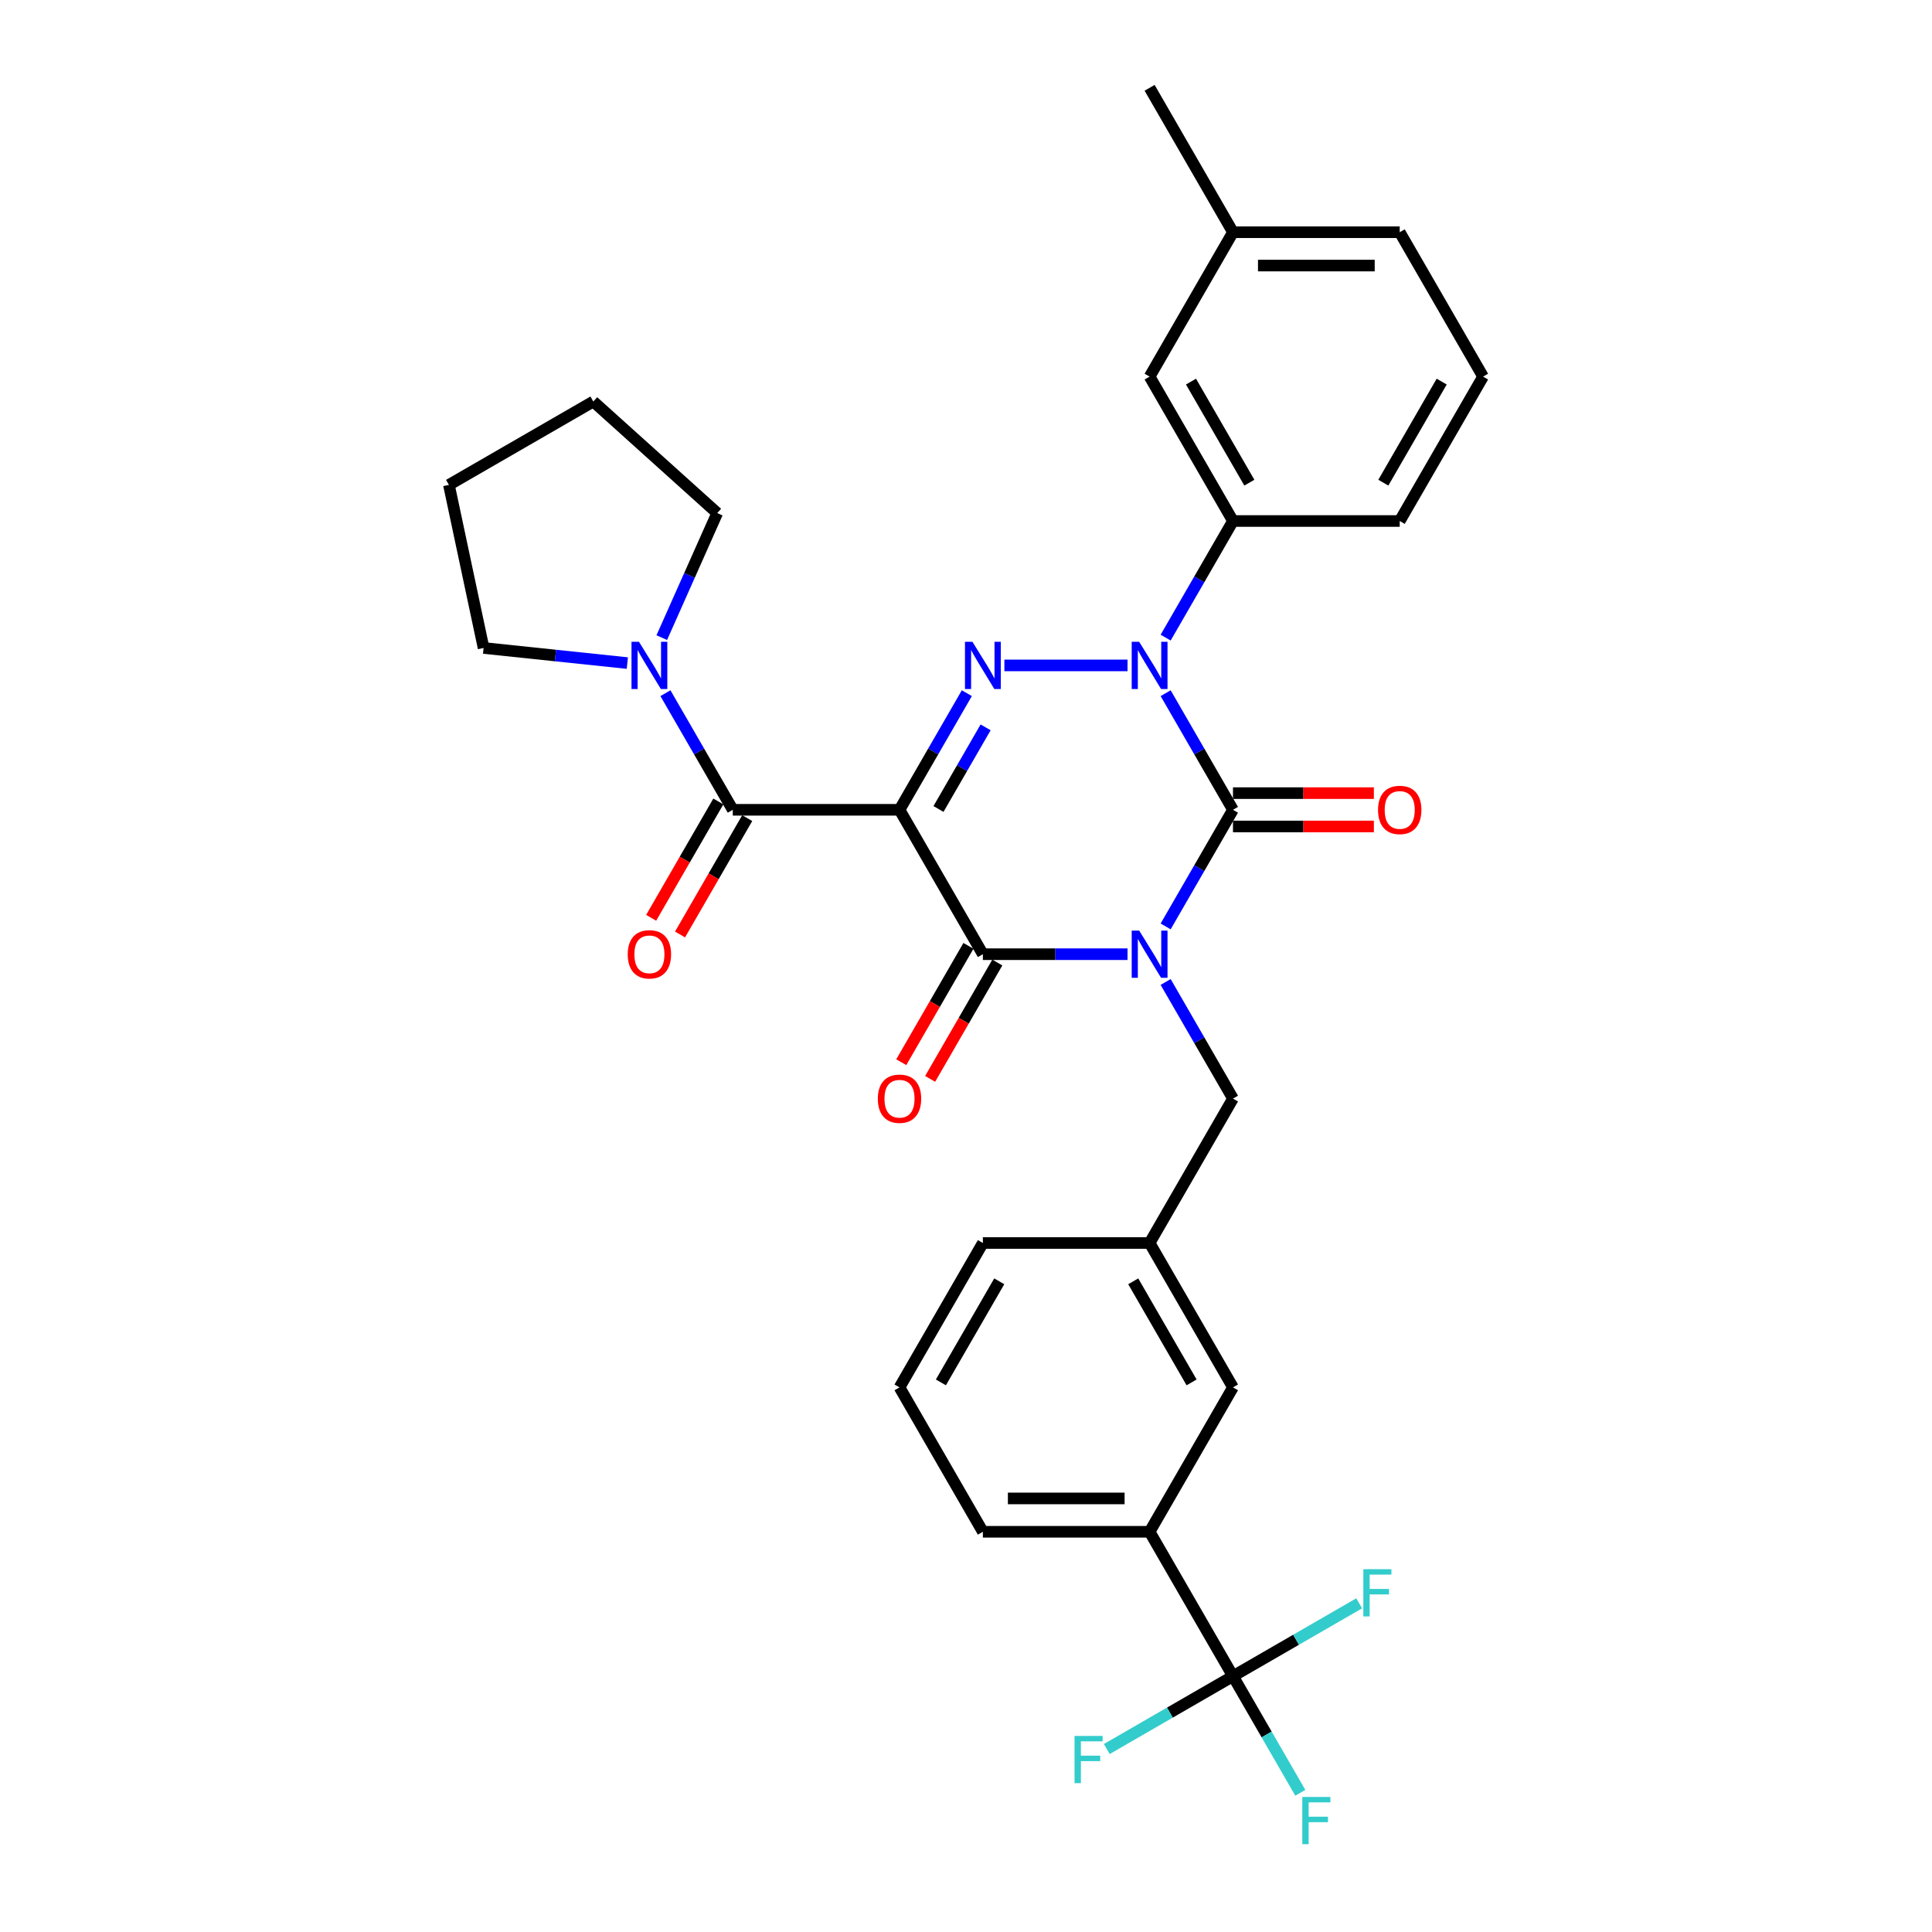 <?xml version='1.0' encoding='iso-8859-1'?>
<svg version='1.1' baseProfile='full'
              xmlns='http://www.w3.org/2000/svg'
                      xmlns:rdkit='http://www.rdkit.org/xml'
                      xmlns:xlink='http://www.w3.org/1999/xlink'
                  xml:space='preserve'
width='1000px' height='1000px' viewBox='0 0 1000 1000'>
<!-- END OF HEADER -->
<rect style='opacity:1.0;fill:#FFFFFF;stroke:none' width='1000' height='1000' x='0' y='0'> </rect>
<path class='bond-0' d='M 603.338,479.512 L 620.762,449.331' style='fill:none;fill-rule:evenodd;stroke:#0000FF;stroke-width:6px;stroke-linecap:butt;stroke-linejoin:miter;stroke-opacity:1' />
<path class='bond-0' d='M 620.762,449.331 L 638.187,419.151' style='fill:none;fill-rule:evenodd;stroke:#000000;stroke-width:6px;stroke-linecap:butt;stroke-linejoin:miter;stroke-opacity:1' />
<path class='bond-1' d='M 583.61,493.89 L 546.173,493.89' style='fill:none;fill-rule:evenodd;stroke:#0000FF;stroke-width:6px;stroke-linecap:butt;stroke-linejoin:miter;stroke-opacity:1' />
<path class='bond-1' d='M 546.173,493.89 L 508.735,493.89' style='fill:none;fill-rule:evenodd;stroke:#000000;stroke-width:6px;stroke-linecap:butt;stroke-linejoin:miter;stroke-opacity:1' />
<path class='bond-2' d='M 603.338,508.268 L 620.762,538.448' style='fill:none;fill-rule:evenodd;stroke:#0000FF;stroke-width:6px;stroke-linecap:butt;stroke-linejoin:miter;stroke-opacity:1' />
<path class='bond-2' d='M 620.762,538.448 L 638.187,568.629' style='fill:none;fill-rule:evenodd;stroke:#000000;stroke-width:6px;stroke-linecap:butt;stroke-linejoin:miter;stroke-opacity:1' />
<path class='bond-3' d='M 638.187,419.151 L 620.762,388.97' style='fill:none;fill-rule:evenodd;stroke:#000000;stroke-width:6px;stroke-linecap:butt;stroke-linejoin:miter;stroke-opacity:1' />
<path class='bond-3' d='M 620.762,388.97 L 603.338,358.789' style='fill:none;fill-rule:evenodd;stroke:#0000FF;stroke-width:6px;stroke-linecap:butt;stroke-linejoin:miter;stroke-opacity:1' />
<path class='bond-4' d='M 638.187,427.781 L 674.65,427.781' style='fill:none;fill-rule:evenodd;stroke:#000000;stroke-width:6px;stroke-linecap:butt;stroke-linejoin:miter;stroke-opacity:1' />
<path class='bond-4' d='M 674.65,427.781 L 711.112,427.781' style='fill:none;fill-rule:evenodd;stroke:#FF0000;stroke-width:6px;stroke-linecap:butt;stroke-linejoin:miter;stroke-opacity:1' />
<path class='bond-4' d='M 638.187,410.52 L 674.65,410.52' style='fill:none;fill-rule:evenodd;stroke:#000000;stroke-width:6px;stroke-linecap:butt;stroke-linejoin:miter;stroke-opacity:1' />
<path class='bond-4' d='M 674.65,410.52 L 711.112,410.52' style='fill:none;fill-rule:evenodd;stroke:#FF0000;stroke-width:6px;stroke-linecap:butt;stroke-linejoin:miter;stroke-opacity:1' />
<path class='bond-5' d='M 603.338,330.034 L 620.762,299.853' style='fill:none;fill-rule:evenodd;stroke:#0000FF;stroke-width:6px;stroke-linecap:butt;stroke-linejoin:miter;stroke-opacity:1' />
<path class='bond-5' d='M 620.762,299.853 L 638.187,269.672' style='fill:none;fill-rule:evenodd;stroke:#000000;stroke-width:6px;stroke-linecap:butt;stroke-linejoin:miter;stroke-opacity:1' />
<path class='bond-6' d='M 583.61,344.411 L 519.876,344.411' style='fill:none;fill-rule:evenodd;stroke:#0000FF;stroke-width:6px;stroke-linecap:butt;stroke-linejoin:miter;stroke-opacity:1' />
<path class='bond-7' d='M 500.434,358.789 L 483.009,388.97' style='fill:none;fill-rule:evenodd;stroke:#0000FF;stroke-width:6px;stroke-linecap:butt;stroke-linejoin:miter;stroke-opacity:1' />
<path class='bond-7' d='M 483.009,388.97 L 465.584,419.151' style='fill:none;fill-rule:evenodd;stroke:#000000;stroke-width:6px;stroke-linecap:butt;stroke-linejoin:miter;stroke-opacity:1' />
<path class='bond-7' d='M 510.155,376.474 L 497.957,397.6' style='fill:none;fill-rule:evenodd;stroke:#0000FF;stroke-width:6px;stroke-linecap:butt;stroke-linejoin:miter;stroke-opacity:1' />
<path class='bond-7' d='M 497.957,397.6 L 485.76,418.727' style='fill:none;fill-rule:evenodd;stroke:#000000;stroke-width:6px;stroke-linecap:butt;stroke-linejoin:miter;stroke-opacity:1' />
<path class='bond-8' d='M 465.584,419.151 L 379.283,419.151' style='fill:none;fill-rule:evenodd;stroke:#000000;stroke-width:6px;stroke-linecap:butt;stroke-linejoin:miter;stroke-opacity:1' />
<path class='bond-9' d='M 465.584,419.151 L 508.735,493.89' style='fill:none;fill-rule:evenodd;stroke:#000000;stroke-width:6px;stroke-linecap:butt;stroke-linejoin:miter;stroke-opacity:1' />
<path class='bond-10' d='M 501.261,489.575 L 483.876,519.686' style='fill:none;fill-rule:evenodd;stroke:#000000;stroke-width:6px;stroke-linecap:butt;stroke-linejoin:miter;stroke-opacity:1' />
<path class='bond-10' d='M 483.876,519.686 L 466.491,549.798' style='fill:none;fill-rule:evenodd;stroke:#FF0000;stroke-width:6px;stroke-linecap:butt;stroke-linejoin:miter;stroke-opacity:1' />
<path class='bond-10' d='M 516.209,498.205 L 498.824,528.317' style='fill:none;fill-rule:evenodd;stroke:#000000;stroke-width:6px;stroke-linecap:butt;stroke-linejoin:miter;stroke-opacity:1' />
<path class='bond-10' d='M 498.824,528.317 L 481.439,558.428' style='fill:none;fill-rule:evenodd;stroke:#FF0000;stroke-width:6px;stroke-linecap:butt;stroke-linejoin:miter;stroke-opacity:1' />
<path class='bond-11' d='M 250.304,335.39 L 287.505,339.3' style='fill:none;fill-rule:evenodd;stroke:#000000;stroke-width:6px;stroke-linecap:butt;stroke-linejoin:miter;stroke-opacity:1' />
<path class='bond-11' d='M 287.505,339.3 L 324.706,343.21' style='fill:none;fill-rule:evenodd;stroke:#0000FF;stroke-width:6px;stroke-linecap:butt;stroke-linejoin:miter;stroke-opacity:1' />
<path class='bond-12' d='M 250.304,335.39 L 232.361,250.975' style='fill:none;fill-rule:evenodd;stroke:#000000;stroke-width:6px;stroke-linecap:butt;stroke-linejoin:miter;stroke-opacity:1' />
<path class='bond-13' d='M 371.809,414.836 L 354.424,444.947' style='fill:none;fill-rule:evenodd;stroke:#000000;stroke-width:6px;stroke-linecap:butt;stroke-linejoin:miter;stroke-opacity:1' />
<path class='bond-13' d='M 354.424,444.947 L 337.039,475.059' style='fill:none;fill-rule:evenodd;stroke:#FF0000;stroke-width:6px;stroke-linecap:butt;stroke-linejoin:miter;stroke-opacity:1' />
<path class='bond-13' d='M 386.757,423.466 L 369.372,453.577' style='fill:none;fill-rule:evenodd;stroke:#000000;stroke-width:6px;stroke-linecap:butt;stroke-linejoin:miter;stroke-opacity:1' />
<path class='bond-13' d='M 369.372,453.577 L 351.987,483.689' style='fill:none;fill-rule:evenodd;stroke:#FF0000;stroke-width:6px;stroke-linecap:butt;stroke-linejoin:miter;stroke-opacity:1' />
<path class='bond-14' d='M 379.283,419.151 L 361.858,388.97' style='fill:none;fill-rule:evenodd;stroke:#000000;stroke-width:6px;stroke-linecap:butt;stroke-linejoin:miter;stroke-opacity:1' />
<path class='bond-14' d='M 361.858,388.97 L 344.433,358.789' style='fill:none;fill-rule:evenodd;stroke:#0000FF;stroke-width:6px;stroke-linecap:butt;stroke-linejoin:miter;stroke-opacity:1' />
<path class='bond-15' d='M 342.534,330.034 L 356.884,297.802' style='fill:none;fill-rule:evenodd;stroke:#0000FF;stroke-width:6px;stroke-linecap:butt;stroke-linejoin:miter;stroke-opacity:1' />
<path class='bond-15' d='M 356.884,297.802 L 371.234,265.571' style='fill:none;fill-rule:evenodd;stroke:#000000;stroke-width:6px;stroke-linecap:butt;stroke-linejoin:miter;stroke-opacity:1' />
<path class='bond-16' d='M 371.234,265.571 L 307.1,207.824' style='fill:none;fill-rule:evenodd;stroke:#000000;stroke-width:6px;stroke-linecap:butt;stroke-linejoin:miter;stroke-opacity:1' />
<path class='bond-17' d='M 232.361,250.975 L 307.1,207.824' style='fill:none;fill-rule:evenodd;stroke:#000000;stroke-width:6px;stroke-linecap:butt;stroke-linejoin:miter;stroke-opacity:1' />
<path class='bond-18' d='M 595.037,792.847 L 508.735,792.847' style='fill:none;fill-rule:evenodd;stroke:#000000;stroke-width:6px;stroke-linecap:butt;stroke-linejoin:miter;stroke-opacity:1' />
<path class='bond-18' d='M 582.091,775.586 L 521.68,775.586' style='fill:none;fill-rule:evenodd;stroke:#000000;stroke-width:6px;stroke-linecap:butt;stroke-linejoin:miter;stroke-opacity:1' />
<path class='bond-19' d='M 595.037,792.847 L 638.187,718.108' style='fill:none;fill-rule:evenodd;stroke:#000000;stroke-width:6px;stroke-linecap:butt;stroke-linejoin:miter;stroke-opacity:1' />
<path class='bond-20' d='M 595.037,792.847 L 638.187,867.586' style='fill:none;fill-rule:evenodd;stroke:#000000;stroke-width:6px;stroke-linecap:butt;stroke-linejoin:miter;stroke-opacity:1' />
<path class='bond-21' d='M 638.187,568.629 L 595.037,643.368' style='fill:none;fill-rule:evenodd;stroke:#000000;stroke-width:6px;stroke-linecap:butt;stroke-linejoin:miter;stroke-opacity:1' />
<path class='bond-22' d='M 508.735,792.847 L 465.584,718.108' style='fill:none;fill-rule:evenodd;stroke:#000000;stroke-width:6px;stroke-linecap:butt;stroke-linejoin:miter;stroke-opacity:1' />
<path class='bond-23' d='M 638.187,120.194 L 724.489,120.194' style='fill:none;fill-rule:evenodd;stroke:#000000;stroke-width:6px;stroke-linecap:butt;stroke-linejoin:miter;stroke-opacity:1' />
<path class='bond-23' d='M 651.132,137.454 L 711.543,137.454' style='fill:none;fill-rule:evenodd;stroke:#000000;stroke-width:6px;stroke-linecap:butt;stroke-linejoin:miter;stroke-opacity:1' />
<path class='bond-24' d='M 638.187,120.194 L 595.037,194.933' style='fill:none;fill-rule:evenodd;stroke:#000000;stroke-width:6px;stroke-linecap:butt;stroke-linejoin:miter;stroke-opacity:1' />
<path class='bond-25' d='M 638.187,120.194 L 595.037,45.455' style='fill:none;fill-rule:evenodd;stroke:#000000;stroke-width:6px;stroke-linecap:butt;stroke-linejoin:miter;stroke-opacity:1' />
<path class='bond-26' d='M 724.489,120.194 L 767.639,194.933' style='fill:none;fill-rule:evenodd;stroke:#000000;stroke-width:6px;stroke-linecap:butt;stroke-linejoin:miter;stroke-opacity:1' />
<path class='bond-27' d='M 767.639,194.933 L 724.489,269.672' style='fill:none;fill-rule:evenodd;stroke:#000000;stroke-width:6px;stroke-linecap:butt;stroke-linejoin:miter;stroke-opacity:1' />
<path class='bond-27' d='M 746.219,197.514 L 716.013,249.831' style='fill:none;fill-rule:evenodd;stroke:#000000;stroke-width:6px;stroke-linecap:butt;stroke-linejoin:miter;stroke-opacity:1' />
<path class='bond-28' d='M 724.489,269.672 L 638.187,269.672' style='fill:none;fill-rule:evenodd;stroke:#000000;stroke-width:6px;stroke-linecap:butt;stroke-linejoin:miter;stroke-opacity:1' />
<path class='bond-29' d='M 638.187,269.672 L 595.037,194.933' style='fill:none;fill-rule:evenodd;stroke:#000000;stroke-width:6px;stroke-linecap:butt;stroke-linejoin:miter;stroke-opacity:1' />
<path class='bond-29' d='M 646.663,249.831 L 616.457,197.514' style='fill:none;fill-rule:evenodd;stroke:#000000;stroke-width:6px;stroke-linecap:butt;stroke-linejoin:miter;stroke-opacity:1' />
<path class='bond-30' d='M 465.584,718.108 L 508.735,643.368' style='fill:none;fill-rule:evenodd;stroke:#000000;stroke-width:6px;stroke-linecap:butt;stroke-linejoin:miter;stroke-opacity:1' />
<path class='bond-30' d='M 487.005,715.527 L 517.21,663.209' style='fill:none;fill-rule:evenodd;stroke:#000000;stroke-width:6px;stroke-linecap:butt;stroke-linejoin:miter;stroke-opacity:1' />
<path class='bond-31' d='M 508.735,643.368 L 595.037,643.368' style='fill:none;fill-rule:evenodd;stroke:#000000;stroke-width:6px;stroke-linecap:butt;stroke-linejoin:miter;stroke-opacity:1' />
<path class='bond-32' d='M 595.037,643.368 L 638.187,718.108' style='fill:none;fill-rule:evenodd;stroke:#000000;stroke-width:6px;stroke-linecap:butt;stroke-linejoin:miter;stroke-opacity:1' />
<path class='bond-32' d='M 586.561,663.209 L 616.767,715.527' style='fill:none;fill-rule:evenodd;stroke:#000000;stroke-width:6px;stroke-linecap:butt;stroke-linejoin:miter;stroke-opacity:1' />
<path class='bond-33' d='M 638.187,867.586 L 655.612,897.767' style='fill:none;fill-rule:evenodd;stroke:#000000;stroke-width:6px;stroke-linecap:butt;stroke-linejoin:miter;stroke-opacity:1' />
<path class='bond-33' d='M 655.612,897.767 L 673.037,927.947' style='fill:none;fill-rule:evenodd;stroke:#33CCCC;stroke-width:6px;stroke-linecap:butt;stroke-linejoin:miter;stroke-opacity:1' />
<path class='bond-34' d='M 638.187,867.586 L 605.53,886.441' style='fill:none;fill-rule:evenodd;stroke:#000000;stroke-width:6px;stroke-linecap:butt;stroke-linejoin:miter;stroke-opacity:1' />
<path class='bond-34' d='M 605.53,886.441 L 572.872,905.296' style='fill:none;fill-rule:evenodd;stroke:#33CCCC;stroke-width:6px;stroke-linecap:butt;stroke-linejoin:miter;stroke-opacity:1' />
<path class='bond-35' d='M 638.187,867.586 L 670.845,848.731' style='fill:none;fill-rule:evenodd;stroke:#000000;stroke-width:6px;stroke-linecap:butt;stroke-linejoin:miter;stroke-opacity:1' />
<path class='bond-35' d='M 670.845,848.731 L 703.502,829.876' style='fill:none;fill-rule:evenodd;stroke:#33CCCC;stroke-width:6px;stroke-linecap:butt;stroke-linejoin:miter;stroke-opacity:1' />
<path  class='atom-0' d='M 589.634 481.67
L 597.643 494.615
Q 598.437 495.892, 599.714 498.205
Q 600.991 500.518, 601.06 500.656
L 601.06 481.67
L 604.305 481.67
L 604.305 506.11
L 600.957 506.11
L 592.361 491.957
Q 591.36 490.3, 590.29 488.401
Q 589.254 486.502, 588.944 485.916
L 588.944 506.11
L 585.768 506.11
L 585.768 481.67
L 589.634 481.67
' fill='#0000FF'/>
<path  class='atom-2' d='M 589.634 332.191
L 597.643 345.136
Q 598.437 346.414, 599.714 348.726
Q 600.991 351.039, 601.06 351.177
L 601.06 332.191
L 604.305 332.191
L 604.305 356.632
L 600.957 356.632
L 592.361 342.478
Q 591.36 340.821, 590.29 338.923
Q 589.254 337.024, 588.944 336.437
L 588.944 356.632
L 585.768 356.632
L 585.768 332.191
L 589.634 332.191
' fill='#0000FF'/>
<path  class='atom-3' d='M 503.333 332.191
L 511.341 345.136
Q 512.135 346.414, 513.413 348.726
Q 514.69 351.039, 514.759 351.177
L 514.759 332.191
L 518.004 332.191
L 518.004 356.632
L 514.655 356.632
L 506.06 342.478
Q 505.059 340.821, 503.989 338.923
Q 502.953 337.024, 502.642 336.437
L 502.642 356.632
L 499.466 356.632
L 499.466 332.191
L 503.333 332.191
' fill='#0000FF'/>
<path  class='atom-7' d='M 454.365 568.698
Q 454.365 562.83, 457.265 559.55
Q 460.165 556.271, 465.584 556.271
Q 471.004 556.271, 473.904 559.55
Q 476.804 562.83, 476.804 568.698
Q 476.804 574.636, 473.869 578.019
Q 470.935 581.367, 465.584 581.367
Q 460.199 581.367, 457.265 578.019
Q 454.365 574.67, 454.365 568.698
M 465.584 578.606
Q 469.313 578.606, 471.315 576.12
Q 473.352 573.6, 473.352 568.698
Q 473.352 563.9, 471.315 561.483
Q 469.313 559.032, 465.584 559.032
Q 461.856 559.032, 459.82 561.449
Q 457.817 563.865, 457.817 568.698
Q 457.817 573.635, 459.82 576.12
Q 461.856 578.606, 465.584 578.606
' fill='#FF0000'/>
<path  class='atom-8' d='M 713.27 419.22
Q 713.27 413.351, 716.169 410.072
Q 719.069 406.792, 724.489 406.792
Q 729.908 406.792, 732.808 410.072
Q 735.708 413.351, 735.708 419.22
Q 735.708 425.157, 732.774 428.54
Q 729.839 431.889, 724.489 431.889
Q 719.103 431.889, 716.169 428.54
Q 713.27 425.192, 713.27 419.22
M 724.489 429.127
Q 728.217 429.127, 730.219 426.642
Q 732.256 424.122, 732.256 419.22
Q 732.256 414.421, 730.219 412.005
Q 728.217 409.554, 724.489 409.554
Q 720.76 409.554, 718.724 411.97
Q 716.722 414.387, 716.722 419.22
Q 716.722 424.156, 718.724 426.642
Q 720.76 429.127, 724.489 429.127
' fill='#FF0000'/>
<path  class='atom-10' d='M 324.913 493.959
Q 324.913 488.09, 327.813 484.811
Q 330.713 481.531, 336.132 481.531
Q 341.552 481.531, 344.452 484.811
Q 347.352 488.09, 347.352 493.959
Q 347.352 499.896, 344.417 503.279
Q 341.483 506.628, 336.132 506.628
Q 330.747 506.628, 327.813 503.279
Q 324.913 499.931, 324.913 493.959
M 336.132 503.866
Q 339.861 503.866, 341.863 501.381
Q 343.899 498.861, 343.899 493.959
Q 343.899 489.161, 341.863 486.744
Q 339.861 484.293, 336.132 484.293
Q 332.404 484.293, 330.367 486.71
Q 328.365 489.126, 328.365 493.959
Q 328.365 498.895, 330.367 501.381
Q 332.404 503.866, 336.132 503.866
' fill='#FF0000'/>
<path  class='atom-11' d='M 330.73 332.191
L 338.739 345.136
Q 339.533 346.414, 340.81 348.726
Q 342.087 351.039, 342.156 351.177
L 342.156 332.191
L 345.401 332.191
L 345.401 356.632
L 342.053 356.632
L 333.457 342.478
Q 332.456 340.821, 331.386 338.923
Q 330.35 337.024, 330.039 336.437
L 330.039 356.632
L 326.864 356.632
L 326.864 332.191
L 330.73 332.191
' fill='#0000FF'/>
<path  class='atom-29' d='M 674.071 930.105
L 688.605 930.105
L 688.605 932.901
L 677.351 932.901
L 677.351 940.323
L 687.362 940.323
L 687.362 943.154
L 677.351 943.154
L 677.351 954.545
L 674.071 954.545
L 674.071 930.105
' fill='#33CCCC'/>
<path  class='atom-30' d='M 556.181 898.516
L 570.715 898.516
L 570.715 901.313
L 559.461 901.313
L 559.461 908.734
L 569.472 908.734
L 569.472 911.565
L 559.461 911.565
L 559.461 922.957
L 556.181 922.957
L 556.181 898.516
' fill='#33CCCC'/>
<path  class='atom-31' d='M 705.66 812.215
L 720.193 812.215
L 720.193 815.011
L 708.939 815.011
L 708.939 822.433
L 718.95 822.433
L 718.95 825.264
L 708.939 825.264
L 708.939 836.656
L 705.66 836.656
L 705.66 812.215
' fill='#33CCCC'/>
</svg>
